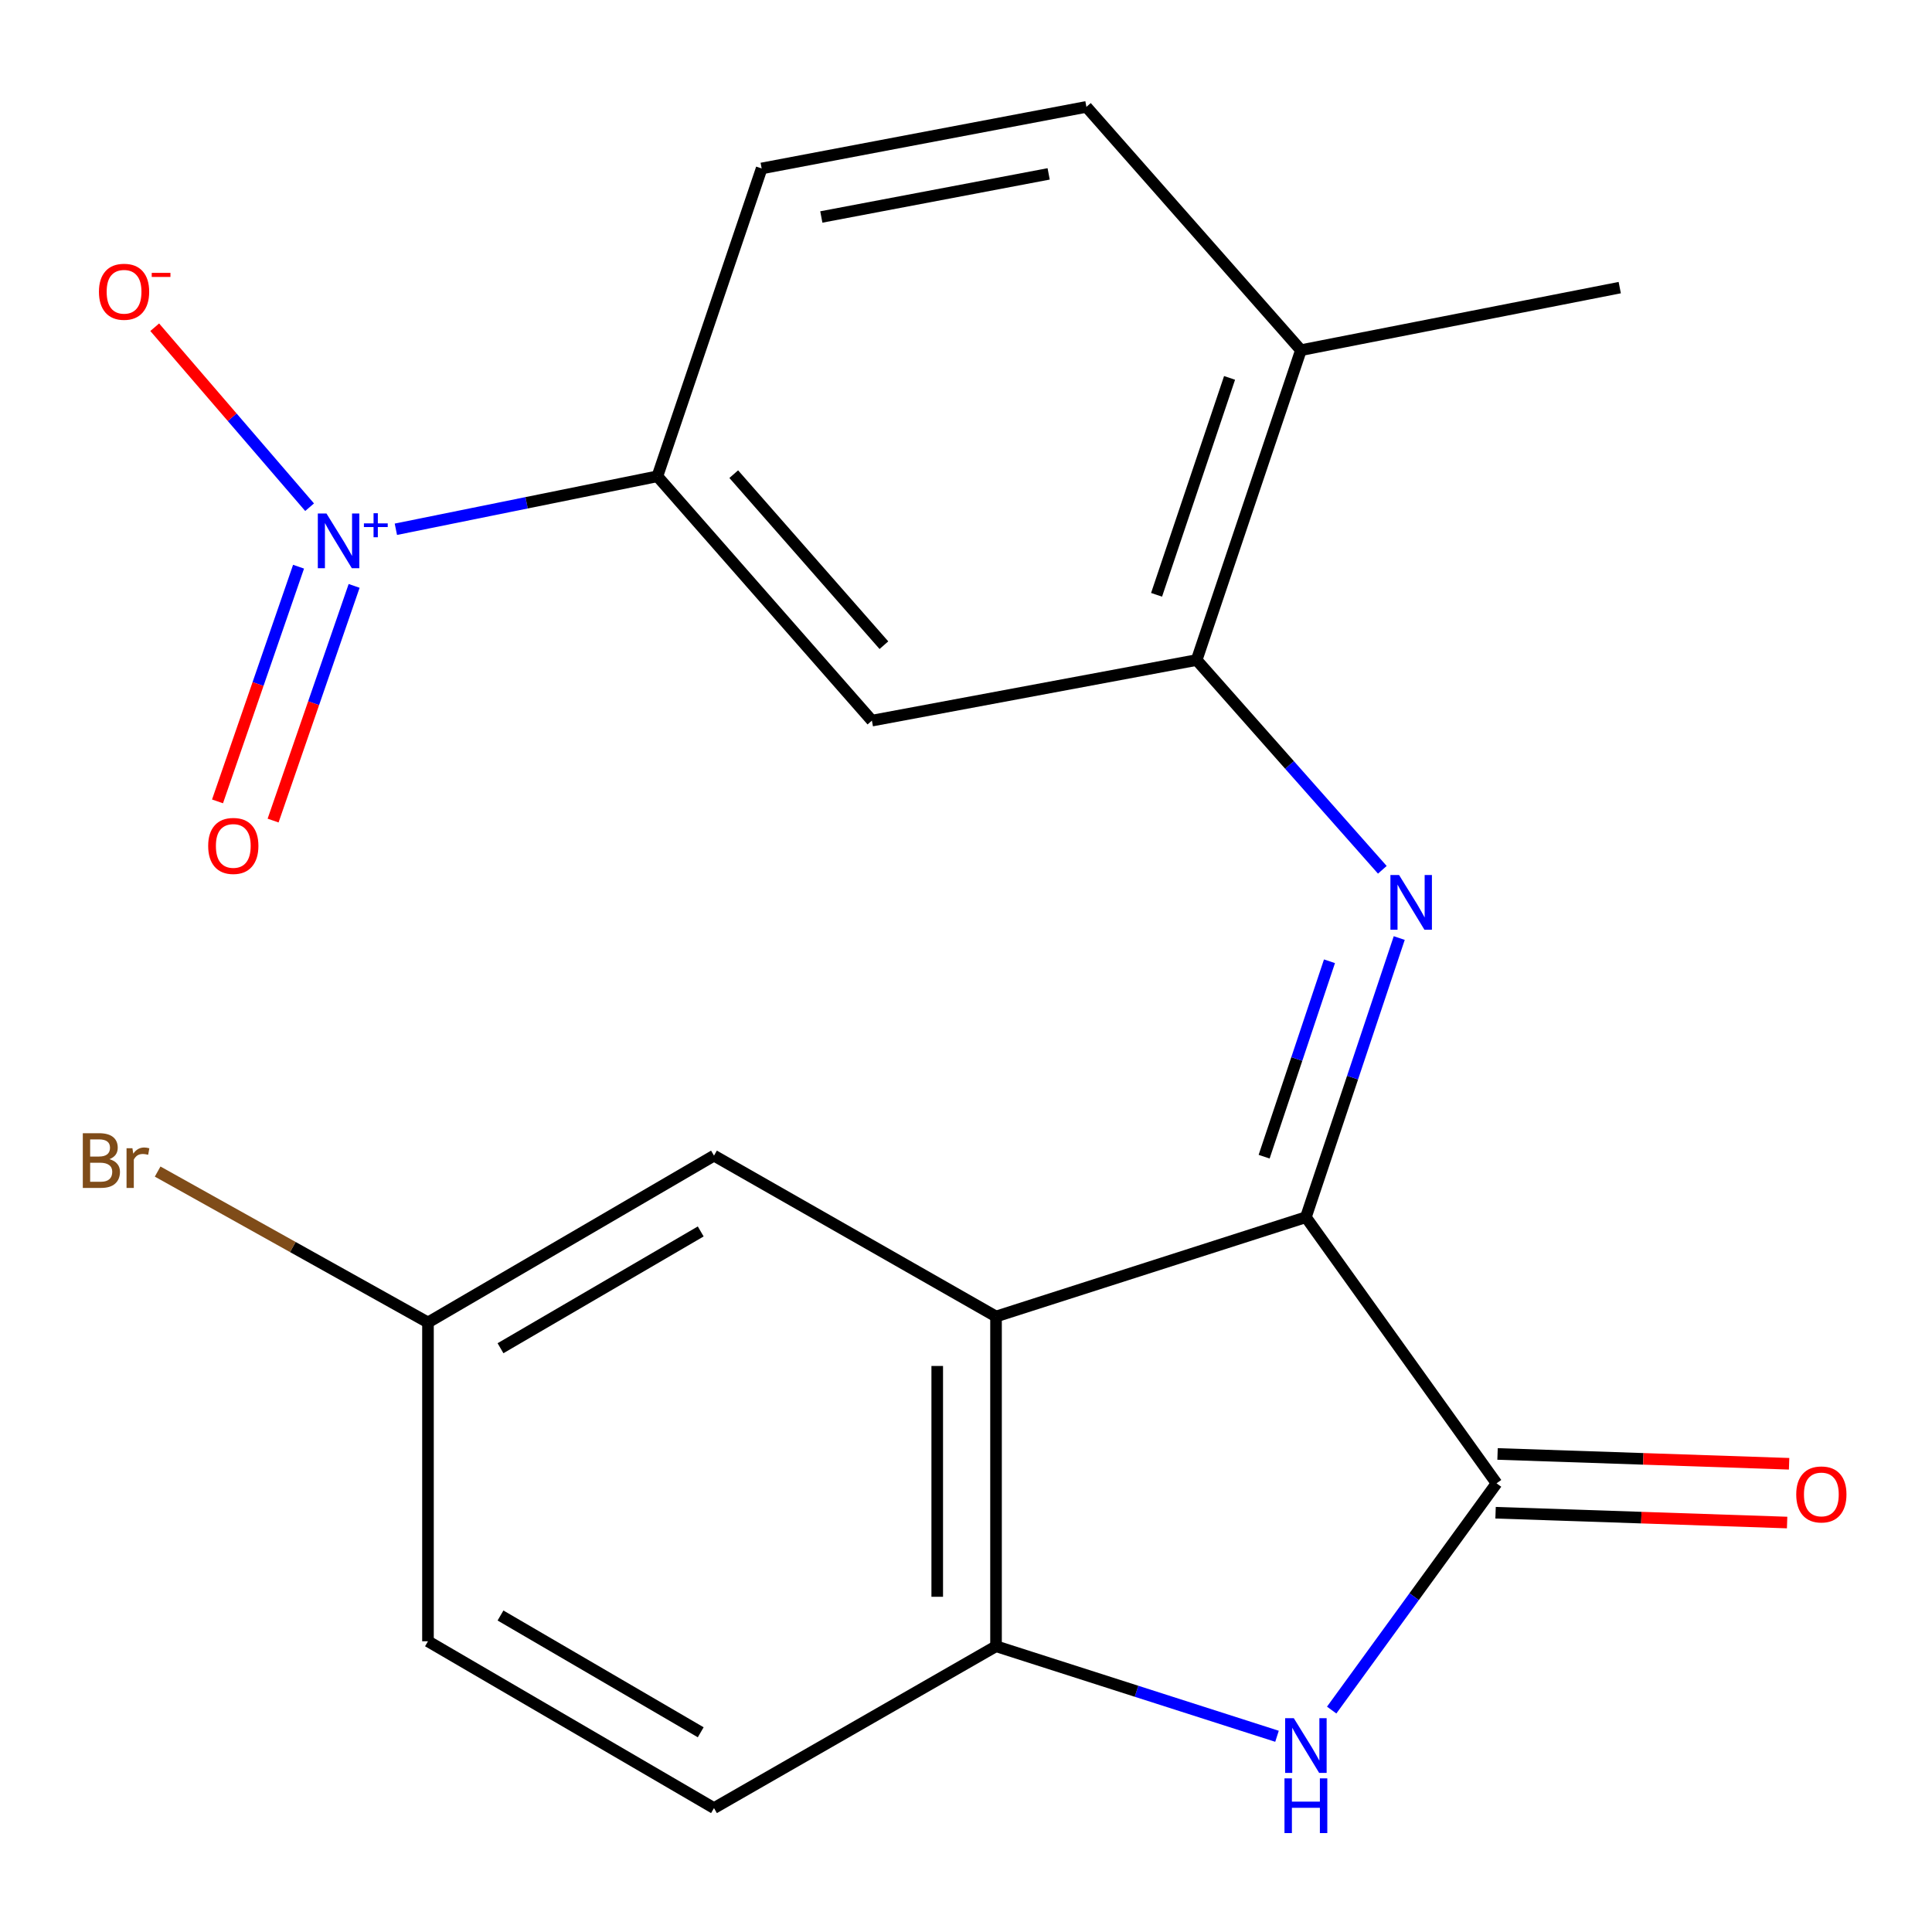 <?xml version='1.0' encoding='iso-8859-1'?>
<svg version='1.1' baseProfile='full'
              xmlns='http://www.w3.org/2000/svg'
                      xmlns:rdkit='http://www.rdkit.org/xml'
                      xmlns:xlink='http://www.w3.org/1999/xlink'
                  xml:space='preserve'
width='1000px' height='1000px' viewBox='0 0 1000 1000'>
<!-- END OF HEADER -->
<rect style='opacity:1.0;fill:#FFFFFF;stroke:none' width='1000' height='1000' x='0' y='0'> </rect>
<path class='bond-0' d='M 675.927,630.025 L 774.616,767.771' style='fill:none;fill-rule:evenodd;stroke:#000000;stroke-width:6px;stroke-linecap:butt;stroke-linejoin:miter;stroke-opacity:1' />
<path class='bond-1' d='M 675.927,630.025 L 700.088,557.776' style='fill:none;fill-rule:evenodd;stroke:#000000;stroke-width:6px;stroke-linecap:butt;stroke-linejoin:miter;stroke-opacity:1' />
<path class='bond-1' d='M 700.088,557.776 L 724.248,485.526' style='fill:none;fill-rule:evenodd;stroke:#0000FF;stroke-width:6px;stroke-linecap:butt;stroke-linejoin:miter;stroke-opacity:1' />
<path class='bond-1' d='M 654.313,598.699 L 671.225,548.124' style='fill:none;fill-rule:evenodd;stroke:#000000;stroke-width:6px;stroke-linecap:butt;stroke-linejoin:miter;stroke-opacity:1' />
<path class='bond-1' d='M 671.225,548.124 L 688.138,497.549' style='fill:none;fill-rule:evenodd;stroke:#0000FF;stroke-width:6px;stroke-linecap:butt;stroke-linejoin:miter;stroke-opacity:1' />
<path class='bond-2' d='M 675.927,630.025 L 515.542,681.424' style='fill:none;fill-rule:evenodd;stroke:#000000;stroke-width:6px;stroke-linecap:butt;stroke-linejoin:miter;stroke-opacity:1' />
<path class='bond-4' d='M 774.616,767.771 L 731.945,826.452' style='fill:none;fill-rule:evenodd;stroke:#000000;stroke-width:6px;stroke-linecap:butt;stroke-linejoin:miter;stroke-opacity:1' />
<path class='bond-4' d='M 731.945,826.452 L 689.274,885.133' style='fill:none;fill-rule:evenodd;stroke:#0000FF;stroke-width:6px;stroke-linecap:butt;stroke-linejoin:miter;stroke-opacity:1' />
<path class='bond-12' d='M 774.104,782.979 L 849.557,785.521' style='fill:none;fill-rule:evenodd;stroke:#000000;stroke-width:6px;stroke-linecap:butt;stroke-linejoin:miter;stroke-opacity:1' />
<path class='bond-12' d='M 849.557,785.521 L 925.01,788.063' style='fill:none;fill-rule:evenodd;stroke:#FF0000;stroke-width:6px;stroke-linecap:butt;stroke-linejoin:miter;stroke-opacity:1' />
<path class='bond-12' d='M 775.129,752.563 L 850.582,755.105' style='fill:none;fill-rule:evenodd;stroke:#000000;stroke-width:6px;stroke-linecap:butt;stroke-linejoin:miter;stroke-opacity:1' />
<path class='bond-12' d='M 850.582,755.105 L 926.035,757.647' style='fill:none;fill-rule:evenodd;stroke:#FF0000;stroke-width:6px;stroke-linecap:butt;stroke-linejoin:miter;stroke-opacity:1' />
<path class='bond-6' d='M 715.492,450.206 L 667.44,395.92' style='fill:none;fill-rule:evenodd;stroke:#0000FF;stroke-width:6px;stroke-linecap:butt;stroke-linejoin:miter;stroke-opacity:1' />
<path class='bond-6' d='M 667.44,395.92 L 619.388,341.634' style='fill:none;fill-rule:evenodd;stroke:#000000;stroke-width:6px;stroke-linecap:butt;stroke-linejoin:miter;stroke-opacity:1' />
<path class='bond-5' d='M 515.542,681.424 L 515.542,852.089' style='fill:none;fill-rule:evenodd;stroke:#000000;stroke-width:6px;stroke-linecap:butt;stroke-linejoin:miter;stroke-opacity:1' />
<path class='bond-5' d='M 485.109,707.024 L 485.109,826.489' style='fill:none;fill-rule:evenodd;stroke:#000000;stroke-width:6px;stroke-linecap:butt;stroke-linejoin:miter;stroke-opacity:1' />
<path class='bond-10' d='M 515.542,681.424 L 369.563,598.155' style='fill:none;fill-rule:evenodd;stroke:#000000;stroke-width:6px;stroke-linecap:butt;stroke-linejoin:miter;stroke-opacity:1' />
<path class='bond-3' d='M 204.899,273.948 L 272.58,260.239' style='fill:none;fill-rule:evenodd;stroke:#0000FF;stroke-width:6px;stroke-linecap:butt;stroke-linejoin:miter;stroke-opacity:1' />
<path class='bond-3' d='M 272.58,260.239 L 340.262,246.529' style='fill:none;fill-rule:evenodd;stroke:#000000;stroke-width:6px;stroke-linecap:butt;stroke-linejoin:miter;stroke-opacity:1' />
<path class='bond-9' d='M 160.249,262.53 L 120.166,215.952' style='fill:none;fill-rule:evenodd;stroke:#0000FF;stroke-width:6px;stroke-linecap:butt;stroke-linejoin:miter;stroke-opacity:1' />
<path class='bond-9' d='M 120.166,215.952 L 80.082,169.375' style='fill:none;fill-rule:evenodd;stroke:#FF0000;stroke-width:6px;stroke-linecap:butt;stroke-linejoin:miter;stroke-opacity:1' />
<path class='bond-11' d='M 154.531,293.322 L 133.559,354.058' style='fill:none;fill-rule:evenodd;stroke:#0000FF;stroke-width:6px;stroke-linecap:butt;stroke-linejoin:miter;stroke-opacity:1' />
<path class='bond-11' d='M 133.559,354.058 L 112.587,414.794' style='fill:none;fill-rule:evenodd;stroke:#FF0000;stroke-width:6px;stroke-linecap:butt;stroke-linejoin:miter;stroke-opacity:1' />
<path class='bond-11' d='M 183.297,303.256 L 162.326,363.992' style='fill:none;fill-rule:evenodd;stroke:#0000FF;stroke-width:6px;stroke-linecap:butt;stroke-linejoin:miter;stroke-opacity:1' />
<path class='bond-11' d='M 162.326,363.992 L 141.354,424.727' style='fill:none;fill-rule:evenodd;stroke:#FF0000;stroke-width:6px;stroke-linecap:butt;stroke-linejoin:miter;stroke-opacity:1' />
<path class='bond-21' d='M 660.977,898.696 L 588.26,875.393' style='fill:none;fill-rule:evenodd;stroke:#0000FF;stroke-width:6px;stroke-linecap:butt;stroke-linejoin:miter;stroke-opacity:1' />
<path class='bond-21' d='M 588.26,875.393 L 515.542,852.089' style='fill:none;fill-rule:evenodd;stroke:#000000;stroke-width:6px;stroke-linecap:butt;stroke-linejoin:miter;stroke-opacity:1' />
<path class='bond-14' d='M 515.542,852.089 L 369.563,935.866' style='fill:none;fill-rule:evenodd;stroke:#000000;stroke-width:6px;stroke-linecap:butt;stroke-linejoin:miter;stroke-opacity:1' />
<path class='bond-8' d='M 619.388,341.634 L 451.294,372.997' style='fill:none;fill-rule:evenodd;stroke:#000000;stroke-width:6px;stroke-linecap:butt;stroke-linejoin:miter;stroke-opacity:1' />
<path class='bond-13' d='M 619.388,341.634 L 673.357,181.249' style='fill:none;fill-rule:evenodd;stroke:#000000;stroke-width:6px;stroke-linecap:butt;stroke-linejoin:miter;stroke-opacity:1' />
<path class='bond-13' d='M 598.639,307.87 L 636.418,195.601' style='fill:none;fill-rule:evenodd;stroke:#000000;stroke-width:6px;stroke-linecap:butt;stroke-linejoin:miter;stroke-opacity:1' />
<path class='bond-7' d='M 340.262,246.529 L 451.294,372.997' style='fill:none;fill-rule:evenodd;stroke:#000000;stroke-width:6px;stroke-linecap:butt;stroke-linejoin:miter;stroke-opacity:1' />
<path class='bond-7' d='M 379.787,245.42 L 457.509,333.948' style='fill:none;fill-rule:evenodd;stroke:#000000;stroke-width:6px;stroke-linecap:butt;stroke-linejoin:miter;stroke-opacity:1' />
<path class='bond-23' d='M 340.262,246.529 L 394.231,87.192' style='fill:none;fill-rule:evenodd;stroke:#000000;stroke-width:6px;stroke-linecap:butt;stroke-linejoin:miter;stroke-opacity:1' />
<path class='bond-17' d='M 369.563,598.155 L 221.521,684.501' style='fill:none;fill-rule:evenodd;stroke:#000000;stroke-width:6px;stroke-linecap:butt;stroke-linejoin:miter;stroke-opacity:1' />
<path class='bond-17' d='M 362.69,637.395 L 259.06,697.838' style='fill:none;fill-rule:evenodd;stroke:#000000;stroke-width:6px;stroke-linecap:butt;stroke-linejoin:miter;stroke-opacity:1' />
<path class='bond-16' d='M 673.357,181.249 L 562.326,55.322' style='fill:none;fill-rule:evenodd;stroke:#000000;stroke-width:6px;stroke-linecap:butt;stroke-linejoin:miter;stroke-opacity:1' />
<path class='bond-20' d='M 673.357,181.249 L 838.375,148.871' style='fill:none;fill-rule:evenodd;stroke:#000000;stroke-width:6px;stroke-linecap:butt;stroke-linejoin:miter;stroke-opacity:1' />
<path class='bond-22' d='M 369.563,935.866 L 221.521,849.519' style='fill:none;fill-rule:evenodd;stroke:#000000;stroke-width:6px;stroke-linecap:butt;stroke-linejoin:miter;stroke-opacity:1' />
<path class='bond-22' d='M 362.69,896.625 L 259.06,836.182' style='fill:none;fill-rule:evenodd;stroke:#000000;stroke-width:6px;stroke-linecap:butt;stroke-linejoin:miter;stroke-opacity:1' />
<path class='bond-15' d='M 394.231,87.192 L 562.326,55.322' style='fill:none;fill-rule:evenodd;stroke:#000000;stroke-width:6px;stroke-linecap:butt;stroke-linejoin:miter;stroke-opacity:1' />
<path class='bond-15' d='M 425.114,112.313 L 542.781,90.003' style='fill:none;fill-rule:evenodd;stroke:#000000;stroke-width:6px;stroke-linecap:butt;stroke-linejoin:miter;stroke-opacity:1' />
<path class='bond-18' d='M 221.521,684.501 L 221.521,849.519' style='fill:none;fill-rule:evenodd;stroke:#000000;stroke-width:6px;stroke-linecap:butt;stroke-linejoin:miter;stroke-opacity:1' />
<path class='bond-19' d='M 221.521,684.501 L 151.559,645.451' style='fill:none;fill-rule:evenodd;stroke:#000000;stroke-width:6px;stroke-linecap:butt;stroke-linejoin:miter;stroke-opacity:1' />
<path class='bond-19' d='M 151.559,645.451 L 81.597,606.4' style='fill:none;fill-rule:evenodd;stroke:#7F4C19;stroke-width:6px;stroke-linecap:butt;stroke-linejoin:miter;stroke-opacity:1' />
<path  class='atom-2' d='M 724.16 452.911
L 733.44 467.911
Q 734.36 469.391, 735.84 472.071
Q 737.32 474.751, 737.4 474.911
L 737.4 452.911
L 741.16 452.911
L 741.16 481.231
L 737.28 481.231
L 727.32 464.831
Q 726.16 462.911, 724.92 460.711
Q 723.72 458.511, 723.36 457.831
L 723.36 481.231
L 719.68 481.231
L 719.68 452.911
L 724.16 452.911
' fill='#0000FF'/>
<path  class='atom-4' d='M 168.985 265.795
L 178.265 280.795
Q 179.185 282.275, 180.665 284.955
Q 182.145 287.635, 182.225 287.795
L 182.225 265.795
L 185.985 265.795
L 185.985 294.115
L 182.105 294.115
L 172.145 277.715
Q 170.985 275.795, 169.745 273.595
Q 168.545 271.395, 168.185 270.715
L 168.185 294.115
L 164.505 294.115
L 164.505 265.795
L 168.985 265.795
' fill='#0000FF'/>
<path  class='atom-4' d='M 188.361 270.9
L 193.35 270.9
L 193.35 265.646
L 195.568 265.646
L 195.568 270.9
L 200.689 270.9
L 200.689 272.801
L 195.568 272.801
L 195.568 278.081
L 193.35 278.081
L 193.35 272.801
L 188.361 272.801
L 188.361 270.9
' fill='#0000FF'/>
<path  class='atom-5' d='M 669.667 889.328
L 678.947 904.328
Q 679.867 905.808, 681.347 908.488
Q 682.827 911.168, 682.907 911.328
L 682.907 889.328
L 686.667 889.328
L 686.667 917.648
L 682.787 917.648
L 672.827 901.248
Q 671.667 899.328, 670.427 897.128
Q 669.227 894.928, 668.867 894.248
L 668.867 917.648
L 665.187 917.648
L 665.187 889.328
L 669.667 889.328
' fill='#0000FF'/>
<path  class='atom-5' d='M 664.847 920.48
L 668.687 920.48
L 668.687 932.52
L 683.167 932.52
L 683.167 920.48
L 687.007 920.48
L 687.007 948.8
L 683.167 948.8
L 683.167 935.72
L 668.687 935.72
L 668.687 948.8
L 664.847 948.8
L 664.847 920.48
' fill='#0000FF'/>
<path  class='atom-10' d='M 51.213 151.014
Q 51.213 144.214, 54.573 140.414
Q 57.933 136.614, 64.213 136.614
Q 70.493 136.614, 73.853 140.414
Q 77.213 144.214, 77.213 151.014
Q 77.213 157.894, 73.813 161.814
Q 70.413 165.694, 64.213 165.694
Q 57.973 165.694, 54.573 161.814
Q 51.213 157.934, 51.213 151.014
M 64.213 162.494
Q 68.533 162.494, 70.853 159.614
Q 73.213 156.694, 73.213 151.014
Q 73.213 145.454, 70.853 142.654
Q 68.533 139.814, 64.213 139.814
Q 59.893 139.814, 57.533 142.614
Q 55.213 145.414, 55.213 151.014
Q 55.213 156.734, 57.533 159.614
Q 59.893 162.494, 64.213 162.494
' fill='#FF0000'/>
<path  class='atom-10' d='M 78.533 141.236
L 88.222 141.236
L 88.222 143.348
L 78.533 143.348
L 78.533 141.236
' fill='#FF0000'/>
<path  class='atom-12' d='M 107.752 437.85
Q 107.752 431.05, 111.112 427.25
Q 114.472 423.45, 120.752 423.45
Q 127.032 423.45, 130.392 427.25
Q 133.752 431.05, 133.752 437.85
Q 133.752 444.73, 130.352 448.65
Q 126.952 452.53, 120.752 452.53
Q 114.512 452.53, 111.112 448.65
Q 107.752 444.77, 107.752 437.85
M 120.752 449.33
Q 125.072 449.33, 127.392 446.45
Q 129.752 443.53, 129.752 437.85
Q 129.752 432.29, 127.392 429.49
Q 125.072 426.65, 120.752 426.65
Q 116.432 426.65, 114.072 429.45
Q 111.752 432.25, 111.752 437.85
Q 111.752 443.57, 114.072 446.45
Q 116.432 449.33, 120.752 449.33
' fill='#FF0000'/>
<path  class='atom-13' d='M 929.728 773.515
Q 929.728 766.715, 933.088 762.915
Q 936.448 759.115, 942.728 759.115
Q 949.008 759.115, 952.368 762.915
Q 955.728 766.715, 955.728 773.515
Q 955.728 780.395, 952.328 784.315
Q 948.928 788.195, 942.728 788.195
Q 936.488 788.195, 933.088 784.315
Q 929.728 780.435, 929.728 773.515
M 942.728 784.995
Q 947.048 784.995, 949.368 782.115
Q 951.728 779.195, 951.728 773.515
Q 951.728 767.955, 949.368 765.155
Q 947.048 762.315, 942.728 762.315
Q 938.408 762.315, 936.048 765.115
Q 933.728 767.915, 933.728 773.515
Q 933.728 779.235, 936.048 782.115
Q 938.408 784.995, 942.728 784.995
' fill='#FF0000'/>
<path  class='atom-20' d='M 56.619 599.988
Q 59.339 600.748, 60.699 602.428
Q 62.099 604.068, 62.099 606.508
Q 62.099 610.428, 59.579 612.668
Q 57.099 614.868, 52.379 614.868
L 42.859 614.868
L 42.859 586.548
L 51.219 586.548
Q 56.059 586.548, 58.499 588.508
Q 60.939 590.468, 60.939 594.068
Q 60.939 598.348, 56.619 599.988
M 46.659 589.748
L 46.659 598.628
L 51.219 598.628
Q 54.019 598.628, 55.459 597.508
Q 56.939 596.348, 56.939 594.068
Q 56.939 589.748, 51.219 589.748
L 46.659 589.748
M 52.379 611.668
Q 55.139 611.668, 56.619 610.348
Q 58.099 609.028, 58.099 606.508
Q 58.099 604.188, 56.459 603.028
Q 54.859 601.828, 51.779 601.828
L 46.659 601.828
L 46.659 611.668
L 52.379 611.668
' fill='#7F4C19'/>
<path  class='atom-20' d='M 68.539 594.308
L 68.979 597.148
Q 71.139 593.948, 74.659 593.948
Q 75.779 593.948, 77.299 594.348
L 76.699 597.708
Q 74.979 597.308, 74.019 597.308
Q 72.339 597.308, 71.219 597.988
Q 70.139 598.628, 69.259 600.188
L 69.259 614.868
L 65.499 614.868
L 65.499 594.308
L 68.539 594.308
' fill='#7F4C19'/>
</svg>
